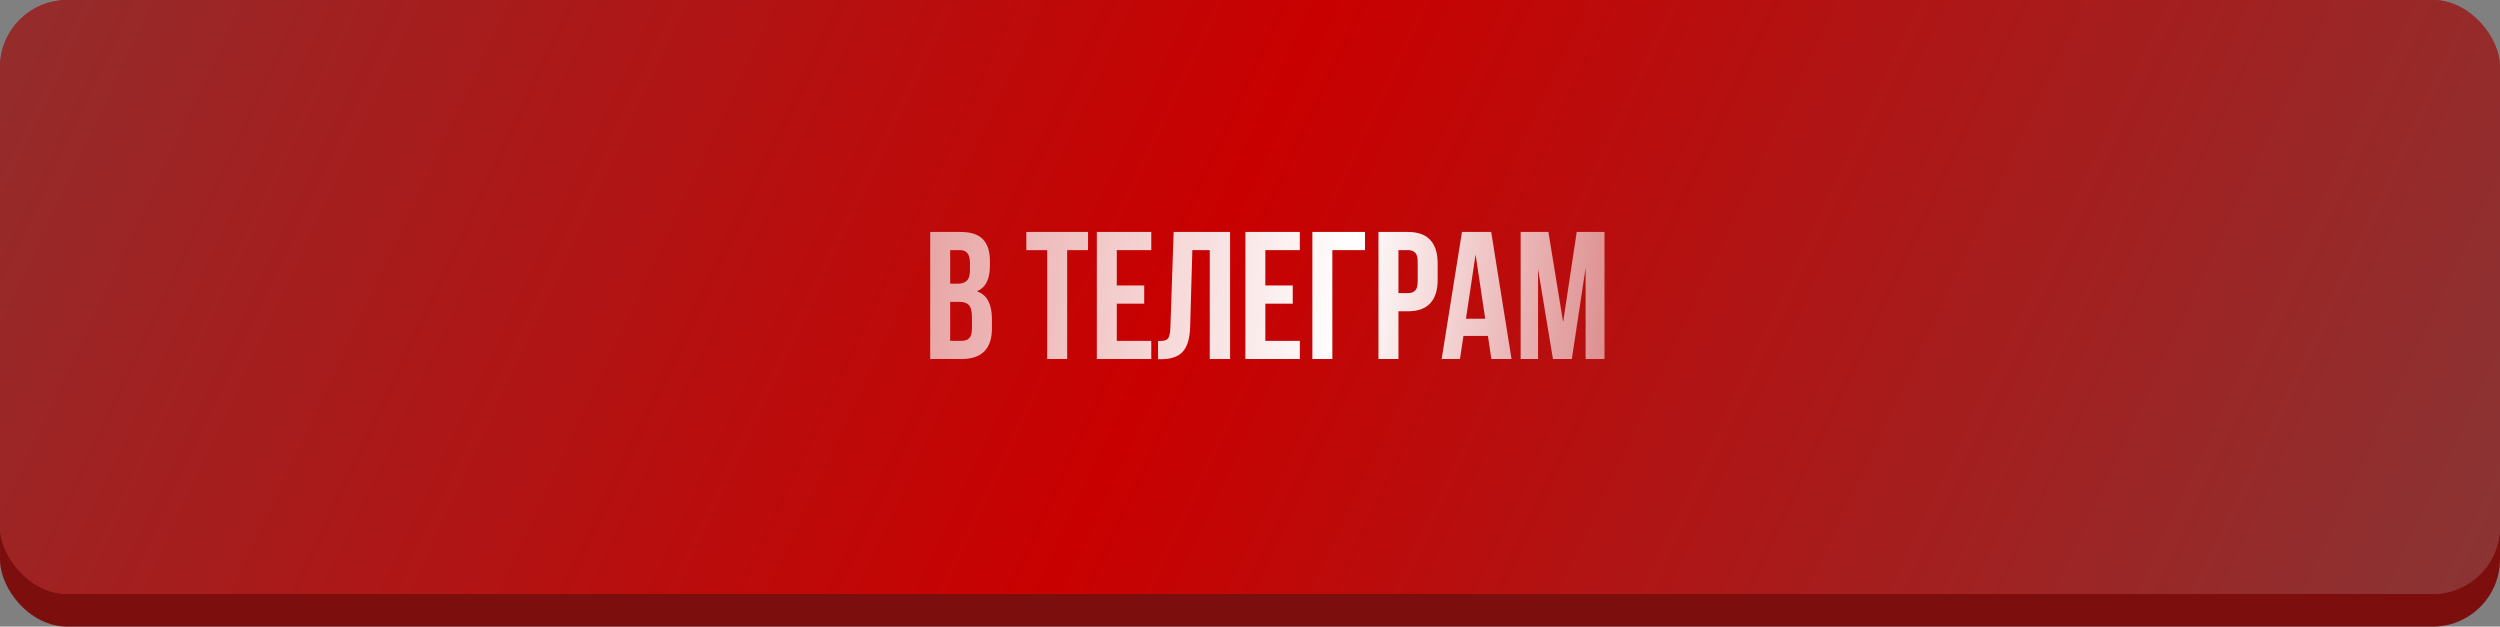 <?xml version="1.0" encoding="UTF-8"?> <svg xmlns="http://www.w3.org/2000/svg" width="383" height="96" viewBox="0 0 383 96" fill="none"><rect x="0" y="0" width="383" height="96" fill="#808080" stroke="none"/> <rect y="3" width="383" height="93" rx="10.319" fill="#7D0E0E"></rect> <rect width="383" height="91" rx="10.319" fill="url(#paint0_linear_2_38)"></rect> <rect width="383" height="91" rx="10.319" fill="url(#paint1_linear_2_38)"></rect> <path d="M147.124 35.535C148.718 35.535 149.867 35.906 150.572 36.647C151.295 37.389 151.656 38.51 151.656 40.012V40.707C151.656 41.708 151.499 42.533 151.184 43.182C150.868 43.831 150.368 44.313 149.682 44.628C150.516 44.943 151.1 45.462 151.434 46.185C151.786 46.889 151.962 47.761 151.962 48.799V50.384C151.962 51.886 151.573 53.035 150.794 53.832C150.016 54.611 148.857 55 147.318 55H142.508V35.535H147.124ZM145.566 46.241V52.219H147.318C147.837 52.219 148.227 52.08 148.486 51.802C148.764 51.524 148.903 51.023 148.903 50.3V48.604C148.903 47.696 148.746 47.075 148.431 46.741C148.134 46.407 147.634 46.241 146.929 46.241H145.566ZM145.566 38.316V43.46H146.762C147.337 43.46 147.782 43.312 148.097 43.015C148.431 42.718 148.598 42.181 148.598 41.402V40.318C148.598 39.613 148.468 39.103 148.208 38.788C147.967 38.473 147.578 38.316 147.04 38.316H145.566ZM157.232 35.535H166.687V38.316H163.489V55H160.43V38.316H157.232V35.535ZM171.093 43.738H175.292V46.519H171.093V52.219H176.376V55H168.034V35.535H176.376V38.316H171.093V43.738ZM177.41 52.247C177.762 52.247 178.049 52.228 178.272 52.191C178.513 52.154 178.707 52.071 178.856 51.941C179.004 51.793 179.106 51.589 179.162 51.329C179.236 51.051 179.282 50.69 179.301 50.245L179.801 35.535H188.449V55H185.335V38.316H182.665L182.332 50.078C182.276 51.858 181.896 53.128 181.191 53.888C180.506 54.648 179.403 55.028 177.882 55.028H177.41V52.247ZM193.849 43.738H198.048V46.519H193.849V52.219H199.133V55H190.79V35.535H199.133V38.316H193.849V43.738ZM201.056 55V35.535H209.12V38.316H204.115V55H201.056ZM215.689 35.535C217.228 35.535 218.368 35.943 219.11 36.758C219.87 37.574 220.25 38.77 220.25 40.346V42.876C220.25 44.452 219.87 45.647 219.11 46.463C218.368 47.279 217.228 47.687 215.689 47.687H214.243V55H211.184V35.535H215.689ZM214.243 38.316V44.906H215.689C216.171 44.906 216.542 44.776 216.802 44.517C217.061 44.257 217.191 43.775 217.191 43.071V40.151C217.191 39.446 217.061 38.964 216.802 38.705C216.542 38.445 216.171 38.316 215.689 38.316H214.243ZM231.566 55H228.479L227.951 51.468H224.197L223.669 55H220.86L223.975 35.535H228.452L231.566 55ZM224.586 48.827H227.534L226.06 38.983L224.586 48.827ZM239.47 49.355L241.555 35.535H245.81V55H242.918V41.041L240.804 55H237.912L235.632 41.235V55H232.963V35.535H237.217L239.47 49.355Z" fill="url(#paint2_linear_2_38)"></path> <defs> <linearGradient id="paint0_linear_2_38" x1="-162.308" y1="-103.207" x2="542.364" y2="229.144" gradientUnits="userSpaceOnUse"> <stop stop-color="#5B5B5B"></stop> <stop offset="0.481" stop-color="#C90000"></stop> <stop offset="0.927" stop-color="#5B5B5B"></stop> </linearGradient> <linearGradient id="paint1_linear_2_38" x1="-162.308" y1="-103.207" x2="542.364" y2="229.144" gradientUnits="userSpaceOnUse"> <stop stop-color="#5B5B5B"></stop> <stop offset="0.481" stop-color="#C90000"></stop> <stop offset="0.927" stop-color="#5B5B5B"></stop> </linearGradient> <linearGradient id="paint2_linear_2_38" x1="93.951" y1="22.528" x2="263.19" y2="41.746" gradientUnits="userSpaceOnUse"> <stop stop-color="white" stop-opacity="0.36"></stop> <stop offset="0.673" stop-color="white"></stop> <stop offset="1" stop-color="white" stop-opacity="0.35"></stop> </linearGradient> </defs> </svg> 